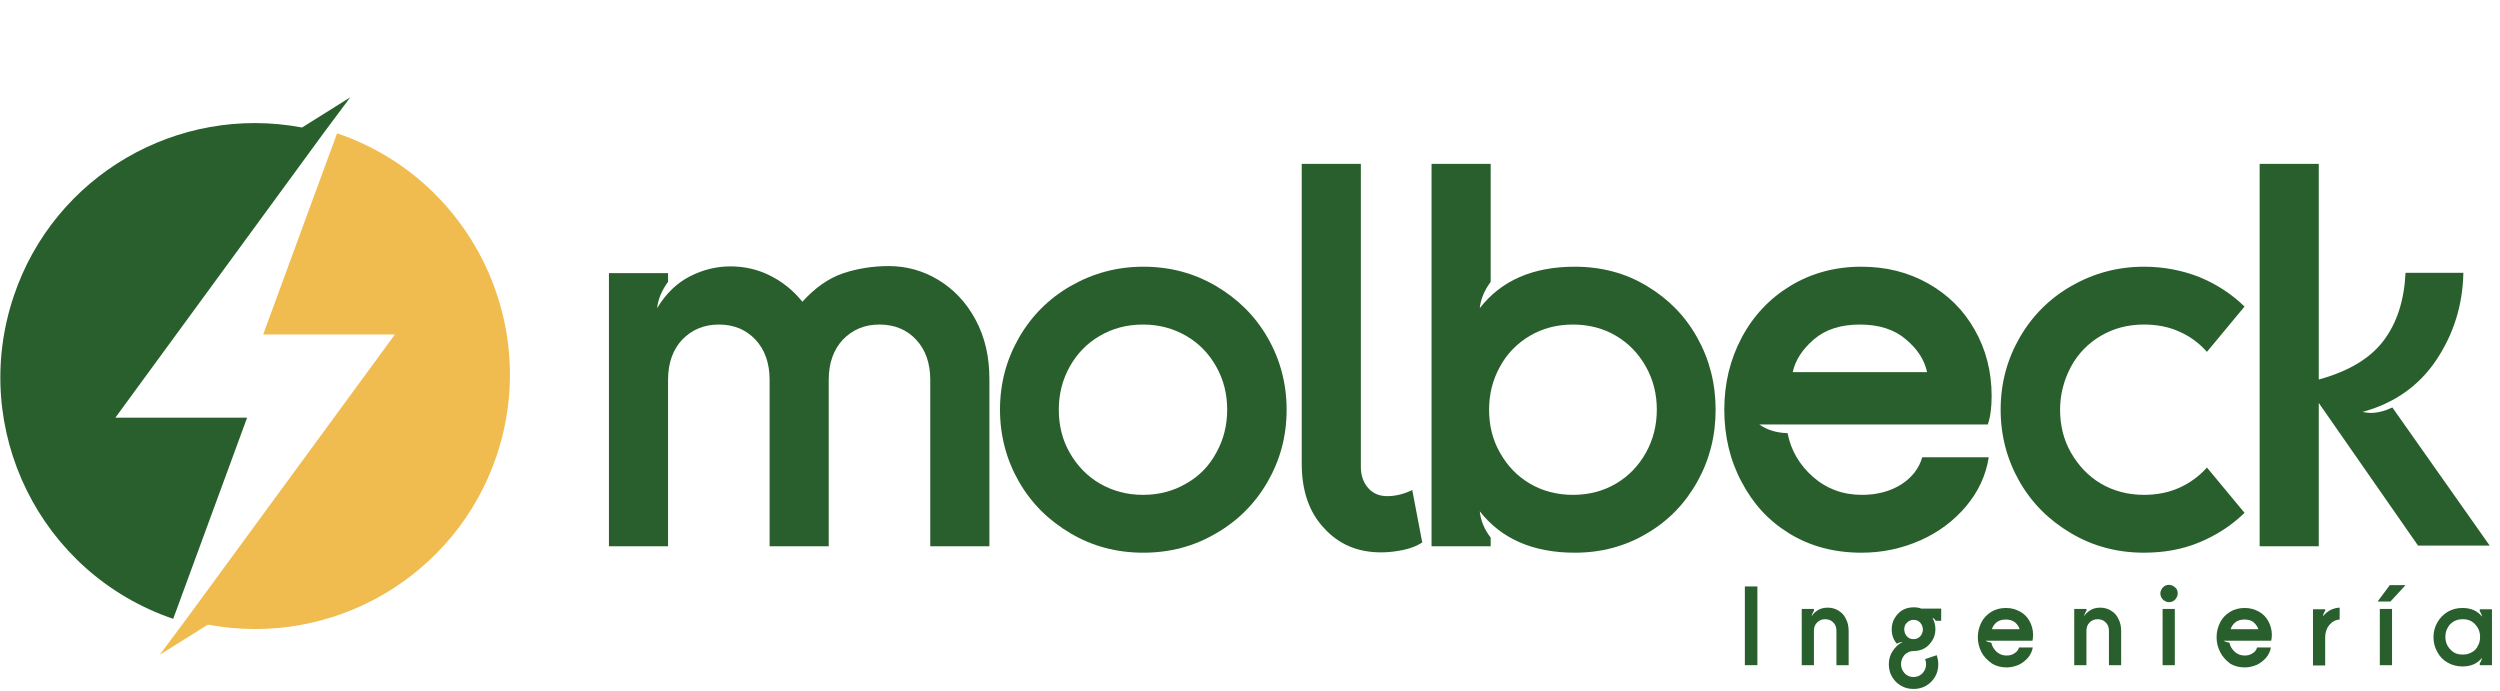 <?xml version="1.0" encoding="utf-8"?>
<!-- Generator: Adobe Illustrator 28.0.0, SVG Export Plug-In . SVG Version: 6.00 Build 0)  -->
<svg version="1.1" id="Layer_1" xmlns="http://www.w3.org/2000/svg" xmlns:xlink="http://www.w3.org/1999/xlink" x="0px" y="0px"
	 viewBox="0 0 778 215" style="enable-background:new 0 0 778 215;" xml:space="preserve">
<style type="text/css">
	.st0{enable-background:new    ;}
	.st1{fill:#295F2D;}
	.st2{clip-path:url(#SVGID_00000174572320537700880280000017048940204352971912_);}
	.st3{fill:#F0BC50;}
</style>
<g id="Grupo_24" transform="translate(-1049 -248)">
	<g class="st0">
		<path class="st1" d="M1256.9,333v2.7c-1.9,2.6-3.1,5.3-3.4,8.2c2.7-4.5,6.1-7.8,10.2-9.9s8.3-3.1,12.6-3.1c4.3,0,8.4,0.9,12.2,2.8
			c3.9,1.9,7.3,4.6,10.2,8.2c3.9-4.3,8-7.2,12.5-8.8c4.5-1.5,9.3-2.3,14.4-2.3c5.4,0,10.6,1.4,15.4,4.3s8.7,7,11.6,12.4
			c2.9,5.4,4.3,11.5,4.3,18.4V418h-18.4v-51.8c0-5.2-1.5-9.4-4.4-12.5c-2.9-3.1-6.7-4.7-11.4-4.7s-8.4,1.6-11.4,4.7
			c-2.9,3.1-4.4,7.3-4.4,12.5V418h-18.4v-51.8c0-5.2-1.5-9.4-4.4-12.5c-2.9-3.1-6.7-4.7-11.4-4.7c-4.6,0-8.4,1.6-11.4,4.7
			c-2.9,3.1-4.4,7.3-4.4,12.5V418h-18.4v-85H1256.9z"/>
		<path class="st1" d="M1366.1,397.9c-3.9-6.8-5.9-14.3-5.9-22.4c0-8.2,2-15.6,5.9-22.4c3.9-6.8,9.3-12.2,16.1-16.1s14.3-6,22.6-6
			c8.3,0,15.8,2,22.6,6c6.8,4,12.2,9.3,16.1,16.1s5.9,14.3,5.9,22.4c0,8.2-2,15.6-5.9,22.4s-9.3,12.2-16.1,16.1
			c-6.8,4-14.3,6-22.6,6c-8.3,0-15.8-2-22.6-6S1370,404.7,1366.1,397.9z M1427.5,388.9c2.3-4.1,3.4-8.6,3.4-13.4
			c0-4.9-1.1-9.3-3.4-13.4s-5.4-7.3-9.4-9.6c-4-2.3-8.4-3.5-13.4-3.5c-5,0-9.5,1.2-13.4,3.5c-4,2.3-7.1,5.5-9.4,9.6
			s-3.4,8.6-3.4,13.4c0,4.9,1.1,9.4,3.4,13.4s5.4,7.3,9.4,9.6c4,2.3,8.4,3.5,13.4,3.5c5,0,9.5-1.2,13.4-3.5
			C1422.2,396.2,1425.3,393,1427.5,388.9z"/>
		<path class="st1" d="M1454.1,392.3V299h18.4v94.3c0,2.7,0.8,4.9,2.3,6.6c1.5,1.7,3.5,2.5,5.9,2.5c2.5,0,5.1-0.6,7.8-1.9l3.1,16.3
			c-1.5,1-3.4,1.8-5.7,2.3c-2.3,0.5-4.7,0.8-7.1,0.8c-7.3,0-13.2-2.5-17.8-7.6C1456.4,407.4,1454.1,400.7,1454.1,392.3z"/>
		<path class="st1" d="M1512.9,415.3v2.7h-18.4V299h18.4v36.7c-1.9,2.6-3.1,5.3-3.4,8.2c6.7-8.6,16.5-12.9,29.6-12.9
			c8.3,0,15.8,2,22.4,6c6.7,4,11.9,9.3,15.7,16.1c3.8,6.8,5.7,14.3,5.7,22.4c0,8.2-1.9,15.6-5.7,22.4c-3.8,6.8-9,12.2-15.7,16.1
			c-6.7,4-14.2,6-22.4,6c-13,0-22.9-4.3-29.6-12.9C1509.8,410,1510.9,412.7,1512.9,415.3z M1561.2,388.9c2.3-4.1,3.4-8.6,3.4-13.4
			c0-4.9-1.1-9.3-3.4-13.4c-2.3-4.1-5.4-7.3-9.3-9.6s-8.4-3.5-13.4-3.5s-9.5,1.2-13.4,3.5s-7.1,5.5-9.3,9.6
			c-2.3,4.1-3.4,8.6-3.4,13.4c0,4.9,1.1,9.4,3.4,13.4c2.3,4.1,5.4,7.3,9.3,9.6s8.4,3.5,13.4,3.5s9.5-1.2,13.4-3.5
			S1558.9,393,1561.2,388.9z"/>
		<path class="st1" d="M1591,398c-3.6-6.7-5.4-14.3-5.4-22.5c0-8.2,1.8-15.6,5.4-22.4s8.7-12.2,15.1-16.1s13.8-6,22.1-6
			c7.7,0,14.6,1.7,20.8,5.2c6.2,3.5,11,8.2,14.5,14.4c3.5,6.1,5.3,13,5.3,20.7c0,3.5-0.4,6.5-1.2,8.8h-71.1c2.4,1.7,5.3,2.6,8.8,2.7
			c1,5.3,3.7,9.9,7.9,13.6s9.3,5.6,15.2,5.6c4.8,0,8.8-1.1,12.2-3.2c3.4-2.2,5.6-5,6.6-8.5h20.7c-0.9,5.7-3.3,10.8-7.1,15.3
			s-8.6,8.1-14.3,10.6c-5.7,2.5-11.7,3.8-18.2,3.8c-8.5,0-16-2-22.5-6S1594.6,404.8,1591,398z M1642.1,353.6
			c-3.6-3.1-8.4-4.6-14.3-4.6s-10.7,1.5-14.3,4.6c-3.6,3.1-5.8,6.5-6.6,10.2h41.8C1647.9,360,1645.7,356.6,1642.1,353.6z"/>
		<path class="st1" d="M1677.5,397.9c-3.9-6.8-5.9-14.3-5.9-22.4c0-8.2,2-15.6,5.9-22.4c3.9-6.8,9.3-12.2,16.1-16.1s14.3-6,22.6-6
			c6.1,0,11.8,1.1,17.2,3.2c5.3,2.2,10,5.2,14.1,9.2l-11.7,14.1c-2.4-2.7-5.2-4.8-8.6-6.3c-3.3-1.5-7-2.2-11-2.2
			c-5,0-9.5,1.2-13.4,3.5s-7.1,5.5-9.3,9.6s-3.4,8.6-3.4,13.4c0,4.9,1.1,9.4,3.4,13.4s5.4,7.3,9.3,9.6s8.4,3.5,13.4,3.5
			c4,0,7.6-0.7,11-2.2c3.3-1.5,6.2-3.6,8.6-6.3l11.7,14.1c-4.1,4-8.8,7-14.1,9.2c-5.3,2.2-11,3.2-17.2,3.2c-8.3,0-15.8-2-22.6-6
			S1681.4,404.7,1677.5,397.9z"/>
		<path class="st1" d="M1770.6,299v67.1c9.2-2.5,15.9-6.5,20.1-12c4.2-5.5,6.5-12.6,6.9-21.2h18c-0.2,10-3,19-8.4,27.1
			c-5.4,8.1-13.1,13.5-23,16.2c1.1,0.2,2,0.3,2.5,0.3c2.3,0,4.5-0.6,6.8-1.7l30.3,43h-22.3l-30.9-44.4V418h-18.4V299H1770.6z"/>
	</g>
	<g id="Grupo_18" transform="translate(1049 278.281)">
		<g>
			<defs>
				<rect id="SVGID_1_" y="0" width="158.8" height="173.5"/>
			</defs>
			<clipPath id="SVGID_00000020396296753727712600000017303159647746232472_">
				<use xlink:href="#SVGID_1_"  style="overflow:visible;"/>
			</clipPath>
			<g id="Grupo_15" style="clip-path:url(#SVGID_00000020396296753727712600000017303159647746232472_);">
				<g id="Trazado_15">
					<path class="st1" d="M35.9,99.7h41l-23,62.6c-41.4-14.1-63.6-59-49.6-100.5C16.9,24.4,55.2,2.1,94,9.4L109,0l-8.2,11"/>
				</g>
				<g id="Trazado_16">
					<path class="st3" d="M122.9,73.8h-41l23-62.6c41.4,14.1,63.6,59,49.6,100.5c-12.7,37.4-51,59.7-89.8,52.4l-15,9.4l8.2-11"/>
				</g>
			</g>
		</g>
	</g>
	<g class="st0">
		<path class="st1" d="M1595.9,430.5V455h-3.9v-24.5H1595.9z"/>
		<path class="st1" d="M1613.5,437.5v0.6c-0.4,0.5-0.6,1.1-0.7,1.7c0.4-0.8,1.1-1.4,1.9-1.9c0.8-0.5,1.8-0.8,3.1-0.8
			c1.2,0,2.3,0.3,3.3,0.9s1.8,1.4,2.3,2.5c0.6,1.1,0.9,2.4,0.9,3.8V455h-3.8v-10.7c0-1.1-0.3-1.9-1-2.6s-1.5-1-2.5-1
			c-1,0-1.8,0.3-2.5,1s-1,1.5-1,2.6V455h-3.8v-17.5H1613.5z"/>
		<path class="st1" d="M1637.8,458.6c-0.7-1.2-1-2.5-1-3.9c0-1.5,0.4-2.9,1.2-4.1c0.8-1.2,1.8-2.2,3.1-2.8c-0.6,0-1.2,0.2-1.8,0.5
			c-1.1-1.2-1.6-2.7-1.6-4.5c0-1.2,0.3-2.4,0.9-3.4c0.6-1,1.4-1.9,2.4-2.5c1-0.6,2.2-0.9,3.5-0.9c0.9,0,1.7,0.1,2.4,0.4h6.2v3.8
			h-1.7c-0.3-0.5-0.6-0.8-1-0.9c0.6,1.1,0.9,2.2,0.9,3.5c0,1.3-0.3,2.4-0.9,3.4c-0.6,1-1.4,1.9-2.4,2.5c-1,0.6-2.2,0.9-3.5,0.9
			c-1.1,0-2,0.4-2.8,1.2c-0.7,0.8-1.1,1.8-1.1,2.9c0,1.1,0.4,2,1.1,2.8c0.7,0.8,1.7,1.2,2.8,1.2s2-0.4,2.8-1.2
			c0.7-0.8,1.1-1.7,1.1-2.8c0-0.6-0.1-1.1-0.3-1.6l3.6-1.2c0.3,0.9,0.5,1.8,0.5,2.8c0,1.4-0.3,2.7-1,3.9s-1.6,2.1-2.8,2.8
			c-1.2,0.7-2.5,1-3.9,1c-1.4,0-2.7-0.3-3.9-1C1639.4,460.7,1638.5,459.8,1637.8,458.6z M1647.4,443.9c0-0.8-0.3-1.5-0.8-2.1
			c-0.5-0.6-1.2-0.9-2.1-0.9c-0.8,0-1.5,0.3-2.1,0.9s-0.8,1.3-0.8,2.1c0,0.8,0.3,1.5,0.8,2.1c0.5,0.6,1.2,0.9,2.1,0.9
			c0.8,0,1.5-0.3,2.1-0.9C1647.1,445.4,1647.4,444.7,1647.4,443.9z"/>
		<path class="st1" d="M1665.6,450.9c-0.7-1.4-1.1-2.9-1.1-4.6c0-1.7,0.4-3.2,1.1-4.6c0.7-1.4,1.8-2.5,3.1-3.3
			c1.3-0.8,2.8-1.2,4.6-1.2c1.6,0,3,0.4,4.3,1.1s2.3,1.7,3,3s1.1,2.7,1.1,4.3c0,0.7-0.1,1.3-0.2,1.8h-14.6c0.5,0.3,1.1,0.5,1.8,0.6
			c0.2,1.1,0.8,2,1.6,2.8c0.9,0.8,1.9,1.2,3.1,1.2c1,0,1.8-0.2,2.5-0.7c0.7-0.4,1.2-1,1.4-1.8h4.3c-0.2,1.2-0.7,2.2-1.5,3.2
			c-0.8,0.9-1.8,1.7-2.9,2.2c-1.2,0.5-2.4,0.8-3.7,0.8c-1.8,0-3.3-0.4-4.6-1.2C1667.4,453.4,1666.3,452.3,1665.6,450.9z
			 M1676.1,441.7c-0.7-0.6-1.7-0.9-2.9-0.9c-1.2,0-2.2,0.3-2.9,0.9s-1.2,1.3-1.4,2.1h8.6C1677.3,443.1,1676.9,442.4,1676.1,441.7z"
			/>
		<path class="st1" d="M1698.3,437.5v0.6c-0.4,0.5-0.6,1.1-0.7,1.7c0.4-0.8,1.1-1.4,1.9-1.9c0.8-0.5,1.8-0.8,3.1-0.8
			c1.2,0,2.3,0.3,3.3,0.9s1.8,1.4,2.3,2.5c0.6,1.1,0.9,2.4,0.9,3.8V455h-3.8v-10.7c0-1.1-0.3-1.9-1-2.6s-1.5-1-2.5-1
			c-1,0-1.8,0.3-2.5,1s-1,1.5-1,2.6V455h-3.8v-17.5H1698.3z"/>
		<path class="st1" d="M1721.3,432.7c0-0.7,0.3-1.3,0.8-1.9c0.5-0.5,1.1-0.8,1.9-0.8c0.7,0,1.3,0.3,1.9,0.8s0.8,1.1,0.8,1.9
			c0,0.7-0.3,1.3-0.8,1.9c-0.5,0.5-1.1,0.8-1.9,0.8c-0.7,0-1.3-0.3-1.9-0.8C1721.6,434,1721.3,433.4,1721.3,432.7z M1725.8,437.5
			V455h-3.8v-17.5H1725.8z"/>
		<path class="st1" d="M1739.9,450.9c-0.7-1.4-1.1-2.9-1.1-4.6c0-1.7,0.4-3.2,1.1-4.6c0.7-1.4,1.8-2.5,3.1-3.3
			c1.3-0.8,2.8-1.2,4.6-1.2c1.6,0,3,0.4,4.3,1.1s2.3,1.7,3,3s1.1,2.7,1.1,4.3c0,0.7-0.1,1.3-0.2,1.8H1741c0.5,0.3,1.1,0.5,1.8,0.6
			c0.2,1.1,0.8,2,1.6,2.8c0.9,0.8,1.9,1.2,3.1,1.2c1,0,1.8-0.2,2.5-0.7c0.7-0.4,1.2-1,1.4-1.8h4.3c-0.2,1.2-0.7,2.2-1.5,3.2
			c-0.8,0.9-1.8,1.7-2.9,2.2c-1.2,0.5-2.4,0.8-3.7,0.8c-1.8,0-3.3-0.4-4.6-1.2C1741.6,453.4,1740.6,452.3,1739.9,450.9z
			 M1750.4,441.7c-0.7-0.6-1.7-0.9-2.9-0.9c-1.2,0-2.2,0.3-2.9,0.9s-1.2,1.3-1.4,2.1h8.6C1751.6,443.1,1751.1,442.4,1750.4,441.7z"
			/>
		<path class="st1" d="M1772.6,437.5v0.6c-0.4,0.5-0.6,1.1-0.7,1.7c0.7-0.9,1.5-1.5,2.4-2c0.9-0.4,1.9-0.7,2.8-0.7v3.7
			c-1.4,0.1-2.4,0.7-3.3,1.8c-0.8,1-1.2,2.3-1.2,3.7v8.8h-3.8v-17.5H1772.6z"/>
		<path class="st1" d="M1797.6,430.1l-4.7,5.1h-4l3.8-5.1H1797.6z M1793.4,437.5V455h-3.8v-17.5H1793.4z"/>
		<path class="st1" d="M1807.5,450.9c-0.8-1.4-1.2-2.9-1.2-4.6c0-1.7,0.4-3.2,1.2-4.6c0.8-1.4,1.9-2.5,3.2-3.3
			c1.4-0.8,2.9-1.2,4.6-1.2c2.7,0,4.7,0.9,6.1,2.7c-0.1-0.6-0.3-1.1-0.7-1.7v-0.6h3.8V455h-3.8v-0.6c0.4-0.5,0.6-1.1,0.7-1.7
			c-1.4,1.8-3.4,2.7-6.1,2.7c-1.7,0-3.2-0.4-4.6-1.2C1809.3,453.4,1808.2,452.3,1807.5,450.9z M1820.1,449c0.5-0.8,0.7-1.8,0.7-2.8
			c0-1-0.2-1.9-0.7-2.8c-0.5-0.8-1.1-1.5-1.9-2s-1.7-0.7-2.8-0.7s-1.9,0.2-2.8,0.7c-0.8,0.5-1.5,1.1-1.9,2c-0.5,0.8-0.7,1.8-0.7,2.8
			c0,1,0.2,1.9,0.7,2.8c0.5,0.8,1.1,1.5,1.9,2c0.8,0.5,1.7,0.7,2.8,0.7s1.9-0.2,2.8-0.7S1819.7,449.9,1820.1,449z"/>
	</g>
</g>
</svg>
